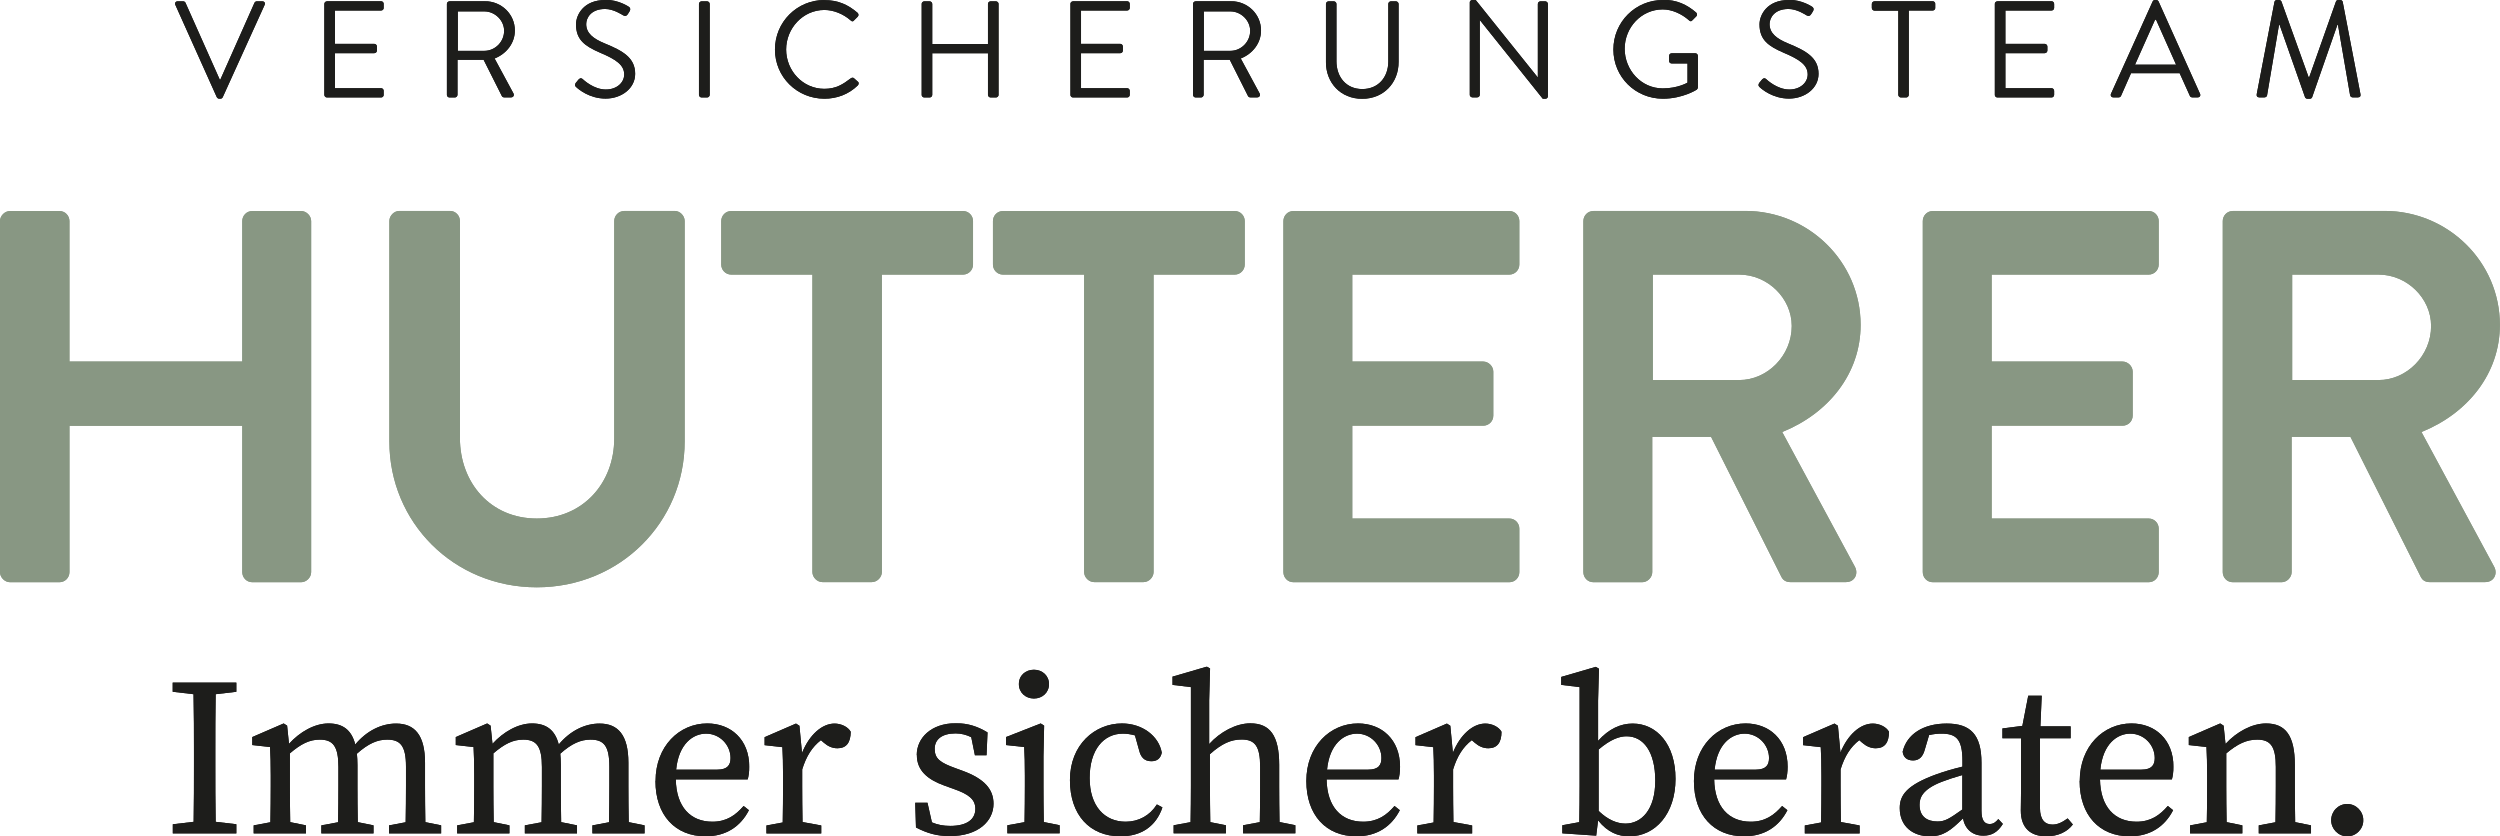 <svg xmlns="http://www.w3.org/2000/svg" xmlns:xlink="http://www.w3.org/1999/xlink" id="Ebene_1" data-name="Ebene 1" viewBox="0 0 225.69 75.5"><defs><style>      .cls-1 {        clip-path: url(#clippath);      }      .cls-2, .cls-3 {        fill: #1d1d1b;      }      .cls-2, .cls-4 {        stroke-width: 0px;      }      .cls-5 {        clip-path: url(#clippath-1);      }      .cls-6 {        clip-path: url(#clippath-4);      }      .cls-7 {        clip-path: url(#clippath-3);      }      .cls-8 {        clip-path: url(#clippath-2);      }      .cls-9 {        clip-path: url(#clippath-7);      }      .cls-10 {        clip-path: url(#clippath-8);      }      .cls-11 {        clip-path: url(#clippath-6);      }      .cls-12 {        clip-path: url(#clippath-5);      }      .cls-13 {        clip-path: url(#clippath-9);      }      .cls-14 {        clip-path: url(#clippath-20);      }      .cls-15 {        clip-path: url(#clippath-21);      }      .cls-16 {        clip-path: url(#clippath-24);      }      .cls-17 {        clip-path: url(#clippath-23);      }      .cls-18 {        clip-path: url(#clippath-22);      }      .cls-19 {        clip-path: url(#clippath-25);      }      .cls-20 {        clip-path: url(#clippath-27);      }      .cls-21 {        clip-path: url(#clippath-28);      }      .cls-22 {        clip-path: url(#clippath-26);      }      .cls-23 {        clip-path: url(#clippath-29);      }      .cls-24 {        clip-path: url(#clippath-34);      }      .cls-25 {        clip-path: url(#clippath-35);      }      .cls-26 {        clip-path: url(#clippath-36);      }      .cls-27 {        clip-path: url(#clippath-33);      }      .cls-28 {        clip-path: url(#clippath-32);      }      .cls-29 {        clip-path: url(#clippath-30);      }      .cls-30 {        clip-path: url(#clippath-31);      }      .cls-31 {        clip-path: url(#clippath-14);      }      .cls-32 {        clip-path: url(#clippath-13);      }      .cls-33 {        clip-path: url(#clippath-12);      }      .cls-34 {        clip-path: url(#clippath-10);      }      .cls-35 {        clip-path: url(#clippath-15);      }      .cls-36 {        clip-path: url(#clippath-17);      }      .cls-37 {        clip-path: url(#clippath-16);      }      .cls-38 {        clip-path: url(#clippath-19);      }      .cls-39 {        clip-path: url(#clippath-11);      }      .cls-40 {        clip-path: url(#clippath-18);      }      .cls-4, .cls-41 {        fill: #889783;      }    </style><clipPath id="clippath"><path class="cls-2" d="M19.48,61.62h-3.89v.83l1.88.22c.04,1.75.04,3.51.04,5.26v1c0,1.78,0,3.54-.03,5.26l-1.88.22v.83h5.75v-.83l-1.88-.22c-.03-1.75-.03-3.51-.03-5.26v-1c0-1.78,0-3.54.03-5.26l1.88-.22v-.83h-1.85Z"></path></clipPath><clipPath id="clippath-1"><path class="cls-2" d="M32.07,67.2c-.34-1.32-1.14-1.89-2.41-1.89s-2.6.77-3.57,1.84l-.17-1.64-.31-.2-2.84,1.23v.72l1.61.18c.04.81.06,1.43.06,2.55v.97c0,.91-.01,2.25-.03,3.27l-1.51.28v.73h4.72v-.73l-1.42-.29c-.02-1.02-.03-2.35-.03-3.26v-2.95c1.01-.86,1.77-1.24,2.7-1.24,1.2,0,1.68.61,1.68,2.47v1.72c0,.94-.01,2.26-.03,3.27l-1.51.28v.73h4.71v-.73l-1.42-.29c-.02-1.01-.03-2.33-.03-3.26v-1.9c0-.37-.02-.71-.05-1.02,1.05-.93,1.86-1.27,2.73-1.27,1.18,0,1.7.54,1.7,2.43v1.76c0,.94-.01,2.26-.03,3.27l-1.5.28v.73h4.71v-.73l-1.43-.29c-.02-1.01-.03-2.33-.03-3.26v-2.1c0-2.52-.95-3.54-2.61-3.54-1.3,0-2.64.63-3.69,1.89"></path></clipPath><clipPath id="clippath-2"><path class="cls-2" d="M50.44,67.2c-.34-1.32-1.14-1.89-2.41-1.89s-2.6.77-3.57,1.84l-.17-1.64-.31-.2-2.84,1.23v.72l1.61.18c.04.81.06,1.43.06,2.55v.97c0,.91-.01,2.25-.03,3.27l-1.51.28v.73h4.72v-.73l-1.42-.29c-.02-1.02-.03-2.35-.03-3.26v-2.95c1.01-.86,1.77-1.24,2.7-1.24,1.2,0,1.68.61,1.68,2.47v1.72c0,.94-.01,2.26-.03,3.27l-1.51.28v.73h4.71v-.73l-1.43-.29c-.02-1.01-.03-2.33-.03-3.26v-1.9c0-.37-.02-.71-.05-1.02,1.04-.93,1.86-1.27,2.73-1.27,1.18,0,1.7.54,1.7,2.43v1.76c0,.94-.01,2.26-.03,3.27l-1.5.28v.73h4.71v-.73l-1.43-.29c-.02-1.01-.03-2.33-.03-3.26v-2.1c0-2.52-.95-3.54-2.6-3.54-1.3,0-2.64.63-3.69,1.89"></path></clipPath><clipPath id="clippath-3"><path class="cls-2" d="M63.74,66.23c1.25,0,2.21,1.03,2.21,2.2,0,.59-.23,1.05-1.2,1.05h-3.71c.23-2.35,1.54-3.25,2.7-3.25M59.17,70.5c0,3.1,1.79,5,4.53,5,1.86,0,3.17-.91,3.91-2.36l-.48-.38c-.73.84-1.54,1.42-2.82,1.42-1.97,0-3.26-1.33-3.3-3.82h6.49c.08-.27.14-.67.14-1.14,0-2.46-1.66-3.91-3.79-3.91-2.53,0-4.67,2.06-4.67,5.19"></path></clipPath><clipPath id="clippath-4"><path class="cls-2" d="M74.79,66.37h0M72.4,67.95l-.23-2.43-.31-.2-2.84,1.23v.72l1.61.18c.04.81.06,1.43.06,2.55v.97c0,.91-.01,2.26-.03,3.28l-1.47.27v.73h4.95v-.73l-1.69-.31c-.02-1.02-.03-2.34-.03-3.24v-1.51c.36-1.17.89-2.03,1.69-2.64l.25.22c.37.32.76.51,1.24.51.82,0,1.19-.53,1.2-1.49-.24-.44-.86-.74-1.46-.74-1.11,0-2.26.98-2.93,2.64"></path></clipPath><clipPath id="clippath-5"><path class="cls-2" d="M82.77,68.17c0,1.39.97,2.2,2.46,2.74l.94.34c1.28.46,1.88.91,1.88,1.77,0,.93-.73,1.54-2.27,1.54-.63,0-1.16-.11-1.65-.32l-.4-1.77h-1.11l.07,2.23c1,.52,1.89.78,3.04.78,2.62,0,3.96-1.38,3.96-2.92,0-1.27-.77-2.24-2.8-2.98l-.63-.23c-1.38-.5-1.88-.85-1.88-1.75,0-.85.65-1.39,1.89-1.39.49,0,.96.12,1.41.34l.33,1.63h1.05l.09-2.06c-.88-.53-1.75-.83-2.85-.83-2.28,0-3.54,1.37-3.54,2.86"></path></clipPath><clipPath id="clippath-6"><path class="cls-2" d="M90.82,66.54v.72l1.64.18c.04.81.06,1.44.06,2.56v.96c0,.91-.01,2.24-.03,3.26l-1.55.28v.73h4.72v-.73l-1.43-.29c-.02-1.02-.03-2.35-.03-3.26v-2.68l.06-2.76-.31-.2-3.14,1.23ZM91.98,61.76c0,.76.6,1.3,1.36,1.3s1.36-.54,1.36-1.3-.6-1.3-1.36-1.3-1.36.52-1.36,1.3"></path></clipPath><clipPath id="clippath-7"><path class="cls-2" d="M96.59,70.43c0,3.13,1.78,5.07,4.56,5.07,1.91,0,3.22-.93,3.79-2.61l-.5-.27c-.63,1-1.65,1.56-2.82,1.56-1.9,0-3.25-1.4-3.25-3.95s1.26-4,3-4c.33,0,.71.05,1.09.16l.38,1.36c.14.56.43.97,1.1.97.52,0,.83-.25.94-.77-.26-1.51-1.76-2.64-3.59-2.64-2.45,0-4.7,1.91-4.7,5.11"></path></clipPath><clipPath id="clippath-8"><path class="cls-2" d="M105.85,61.11v.72l1.66.2v8.92c0,.91-.01,2.25-.03,3.27l-1.53.28v.73h4.72v-.73l-1.41-.28c-.02-1.02-.03-2.36-.03-3.26v-2.88c1.08-.96,1.9-1.32,2.86-1.32,1.2,0,1.67.6,1.67,2.46v1.73c0,.94-.01,2.26-.03,3.27l-1.51.28v.73h4.72v-.73l-1.43-.29c-.02-1.01-.03-2.33-.03-3.26v-1.9c0-2.67-.85-3.75-2.61-3.75-1.28,0-2.72.77-3.71,1.87v-3.94l.08-2.88-.29-.17-3.12.91Z"></path></clipPath><clipPath id="clippath-9"><path class="cls-2" d="M122.5,66.23c1.25,0,2.21,1.03,2.21,2.2,0,.59-.22,1.05-1.2,1.05h-3.71c.23-2.35,1.54-3.25,2.71-3.25M117.93,70.5c0,3.1,1.79,5,4.53,5,1.86,0,3.17-.91,3.91-2.36l-.48-.38c-.72.84-1.54,1.42-2.83,1.42-1.97,0-3.26-1.33-3.3-3.82h6.49c.08-.27.14-.67.14-1.14,0-2.46-1.66-3.91-3.79-3.91-2.53,0-4.67,2.06-4.67,5.19"></path></clipPath><clipPath id="clippath-10"><path class="cls-2" d="M133.55,66.37h0M131.16,67.95l-.23-2.43-.31-.2-2.84,1.23v.72l1.61.18c.04.81.06,1.43.06,2.55v.97c0,.91-.01,2.26-.03,3.28l-1.47.27v.73h4.95v-.73l-1.69-.31c-.02-1.02-.03-2.34-.03-3.24v-1.51c.36-1.17.89-2.03,1.69-2.64l.25.22c.37.32.76.51,1.24.51.81,0,1.19-.53,1.19-1.49-.24-.44-.86-.74-1.46-.74-1.11,0-2.26.98-2.93,2.64"></path></clipPath><clipPath id="clippath-11"><path class="cls-2" d="M146.84,66.47c1.53,0,2.59,1.4,2.59,4.01s-1.24,3.87-2.69,3.87c-.76,0-1.59-.34-2.42-1.14v-5.55c1.09-.93,1.89-1.19,2.52-1.19M140.94,61.11v.72l1.66.2v8.93c0,.91-.01,2.24-.03,3.26l-1.53.28v.73l3.06.21.17-1.38c.88,1.1,1.83,1.44,2.81,1.44,2.37,0,4.18-2.05,4.18-5.19s-1.71-4.99-3.87-4.99c-1.1,0-2.15.48-3.12,1.56v-3.63l.08-2.88-.29-.17-3.12.91Z"></path></clipPath><clipPath id="clippath-12"><path class="cls-2" d="M157.49,66.23c1.25,0,2.21,1.03,2.21,2.2,0,.59-.23,1.05-1.2,1.05h-3.71c.23-2.35,1.54-3.25,2.71-3.25M152.92,70.5c0,3.1,1.79,5,4.53,5,1.86,0,3.17-.91,3.91-2.36l-.48-.38c-.73.84-1.54,1.42-2.83,1.42-1.97,0-3.26-1.33-3.3-3.82h6.49c.08-.27.14-.67.14-1.14,0-2.46-1.66-3.91-3.79-3.91-2.53,0-4.67,2.06-4.67,5.19"></path></clipPath><clipPath id="clippath-13"><path class="cls-2" d="M168.54,66.37h0M166.15,67.95l-.23-2.43-.31-.2-2.84,1.23v.72l1.6.18c.04.81.06,1.43.06,2.55v.97c0,.91-.01,2.26-.03,3.28l-1.47.27v.73h4.95v-.73l-1.69-.31c-.02-1.02-.03-2.34-.03-3.24v-1.51c.36-1.17.89-2.03,1.69-2.64l.25.22c.37.32.76.51,1.24.51.81,0,1.19-.53,1.19-1.49-.24-.44-.86-.74-1.46-.74-1.11,0-2.26.98-2.93,2.64"></path></clipPath><clipPath id="clippath-14"><path class="cls-2" d="M173.29,72.65c0-.61.23-1.38,2-2.07.43-.17,1.15-.41,1.86-.61v3.11c-1.17.83-1.56,1.08-2.24,1.08-.92,0-1.62-.43-1.62-1.5M171.76,67.83c.05.52.38.82.94.82s.89-.34,1.06-.97l.39-1.32c.43-.1.8-.13,1.11-.13,1.34,0,1.9.49,1.9,2.47v.51c-.81.19-1.67.45-2.29.67-2.75.99-3.37,1.91-3.37,3.07,0,1.69,1.23,2.55,2.72,2.55,1.2,0,1.88-.52,2.99-1.62.18.97.86,1.56,1.83,1.56.72,0,1.28-.27,1.77-1.06l-.41-.44c-.22.27-.44.45-.78.45-.46,0-.74-.32-.74-1.2v-4.33c0-2.57-1.02-3.54-3.14-3.54s-3.6.97-3.97,2.52"></path></clipPath><clipPath id="clippath-15"><path class="cls-2" d="M183.1,62.81l-.53,2.72-1.8.23v.89h1.68v4.79c0,.79-.02,1.23-.02,1.73,0,1.59.89,2.33,2.31,2.33,1.04,0,1.88-.4,2.39-1.07l-.47-.55c-.52.38-.93.56-1.37.56-.69,0-1.13-.45-1.13-1.5v-6.29h2.77v-1.08h-2.73l.12-2.77h-1.23Z"></path></clipPath><clipPath id="clippath-16"><path class="cls-2" d="M192.31,66.23c1.25,0,2.21,1.03,2.21,2.2,0,.59-.23,1.05-1.2,1.05h-3.71c.23-2.35,1.54-3.25,2.7-3.25M187.74,70.5c0,3.1,1.79,5,4.53,5,1.86,0,3.17-.91,3.91-2.36l-.48-.38c-.73.84-1.54,1.42-2.82,1.42-1.97,0-3.26-1.33-3.3-3.82h6.49c.08-.27.14-.67.14-1.14,0-2.46-1.66-3.91-3.79-3.91-2.53,0-4.67,2.06-4.67,5.19"></path></clipPath><clipPath id="clippath-17"><path class="cls-2" d="M200.91,67.15l-.17-1.64-.31-.2-2.84,1.23v.72l1.6.18c.04.81.06,1.43.06,2.55v.97c0,.91,0,2.25-.03,3.27l-1.51.28v.73h4.72v-.73l-1.42-.29c-.02-1.02-.03-2.35-.03-3.26v-2.95c1.04-.87,1.84-1.24,2.79-1.24,1.2,0,1.68.6,1.68,2.46v1.73c0,.94-.01,2.26-.03,3.27l-1.51.28v.73h4.72v-.73l-1.43-.29c-.02-1.01-.03-2.33-.03-3.26v-1.9c0-2.67-.85-3.75-2.6-3.75-1.27,0-2.66.76-3.65,1.84"></path></clipPath><clipPath id="clippath-18"><path class="cls-2" d="M210.45,74.05c0,.78.64,1.45,1.45,1.45s1.45-.66,1.45-1.45-.64-1.47-1.45-1.47-1.45.66-1.45,1.47"></path></clipPath><clipPath id="clippath-19"><path class="cls-4" d="M22.78,19.05c-.53,0-.91.43-.91.91v12.68H6.27v-12.68c0-.48-.38-.91-.91-.91H.91c-.48,0-.91.43-.91.91v31.69c0,.48.43.91.91.91h4.45c.53,0,.91-.43.91-.91v-13.21h15.6v13.21c0,.48.38.91.91.91h4.4c.48,0,.91-.43.91-.91v-31.69c0-.48-.43-.91-.91-.91h-4.4ZM56.36,19.05c-.53,0-.91.43-.91.91v19.62c0,4.02-2.82,7.23-6.99,7.23s-6.94-3.21-6.94-7.28v-19.58c0-.48-.38-.91-.91-.91h-4.55c-.48,0-.91.43-.91.91v19.91c0,7.28,5.79,13.16,13.31,13.16s13.35-5.89,13.35-13.16v-19.91c0-.48-.43-.91-.91-.91h-4.55ZM66.02,19.05c-.53,0-.91.43-.91.91v3.92c0,.48.38.91.91.91h7.32v26.85c0,.48.43.91.91.91h4.45c.48,0,.91-.43.91-.91v-26.85h7.32c.53,0,.91-.43.91-.91v-3.92c0-.48-.38-.91-.91-.91h-20.92ZM90.55,19.05c-.53,0-.91.43-.91.91v3.92c0,.48.38.91.91.91h7.32v26.85c0,.48.43.91.91.91h4.45c.48,0,.91-.43.91-.91v-26.85h7.32c.53,0,.91-.43.91-.91v-3.92c0-.48-.38-.91-.91-.91h-20.92ZM116.77,19.05c-.53,0-.91.43-.91.91v31.69c0,.48.38.91.91.91h19.48c.53,0,.91-.43.91-.91v-3.93c0-.48-.38-.91-.91-.91h-14.17v-8.38h11.82c.48,0,.91-.38.91-.91v-3.97c0-.48-.43-.91-.91-.91h-11.82v-7.85h14.17c.53,0,.91-.43.91-.91v-3.92c0-.48-.38-.91-.91-.91h-19.48ZM149.21,24.79h7.8c2.54,0,4.74,2.11,4.74,4.64,0,2.68-2.2,4.88-4.74,4.88h-7.8v-9.52ZM143.85,19.05c-.53,0-.91.43-.91.91v31.69c0,.48.38.91.91.91h4.4c.48,0,.91-.43.91-.91v-12.21h5.31l6.37,12.68c.1.19.34.43.77.43h5.03c.81,0,1.15-.77.81-1.39l-6.56-12.16c4.16-1.67,7.08-5.26,7.08-9.67,0-5.69-4.69-10.29-10.43-10.29h-13.69ZM174.49,19.05c-.53,0-.91.43-.91.91v31.69c0,.48.38.91.91.91h19.48c.53,0,.91-.43.91-.91v-3.93c0-.48-.38-.91-.91-.91h-14.17v-8.38h11.82c.48,0,.91-.38.91-.91v-3.97c0-.48-.43-.91-.91-.91h-11.82v-7.85h14.17c.53,0,.91-.43.91-.91v-3.92c0-.48-.38-.91-.91-.91h-19.48ZM206.93,24.79h7.8c2.54,0,4.74,2.11,4.74,4.64,0,2.68-2.2,4.88-4.74,4.88h-7.8v-9.52ZM201.57,19.05c-.53,0-.91.43-.91.91v31.69c0,.48.38.91.91.91h4.4c.48,0,.91-.43.91-.91v-12.21h5.31l6.37,12.68c.1.19.33.43.76.43h5.03c.81,0,1.15-.77.81-1.39l-6.56-12.16c4.16-1.67,7.08-5.26,7.08-9.67,0-5.69-4.69-10.29-10.43-10.29h-13.69Z"></path></clipPath><clipPath id="clippath-20"><path class="cls-2" d="M23.18.12c-.1,0-.18.07-.21.14l-3.08,6.93h-.05L16.75.26c-.02-.06-.1-.14-.21-.14h-.5c-.19,0-.28.16-.21.32l3.74,8.33c.04.07.12.14.21.14h.12c.1,0,.17-.06.21-.14L23.89.44c.08-.16-.02-.32-.21-.32h-.5Z"></path></clipPath><clipPath id="clippath-21"><path class="cls-2" d="M29.52.12c-.14,0-.24.11-.24.24v8.2c0,.12.1.24.24.24h4.88c.14,0,.24-.11.24-.24v-.36c0-.12-.1-.24-.24-.24h-4.16v-3.16h3.55c.12,0,.24-.1.24-.24v-.36c0-.12-.11-.24-.24-.24h-3.55V.95h4.16c.14,0,.24-.11.24-.24v-.36c0-.12-.1-.24-.24-.24h-4.88Z"></path></clipPath><clipPath id="clippath-22"><path class="cls-2" d="M41.33,1.03h2.4c.95,0,1.78.81,1.78,1.75,0,1.01-.83,1.81-1.78,1.81h-2.4V1.03ZM40.58.12c-.13,0-.24.11-.24.24v8.2c0,.12.1.24.24.24h.48c.12,0,.24-.11.24-.24v-3.16h2.36l1.65,3.28c.03.05.09.11.2.11h.63c.21,0,.3-.2.21-.36l-1.7-3.15c1.08-.43,1.83-1.39,1.83-2.53,0-1.47-1.21-2.64-2.7-2.64h-3.21Z"></path></clipPath><clipPath id="clippath-23"><path class="cls-2" d="M54.64,0c-1.97,0-2.64,1.36-2.64,2.2,0,1.41.82,1.97,2.18,2.56,1.42.6,2.17,1.1,2.17,1.96,0,.73-.66,1.36-1.66,1.36-1.1,0-2.01-.87-2.09-.94-.17-.15-.31-.05-.43.11-.06.07-.12.16-.19.23-.15.24-.02.34.08.42.16.15,1.15,1,2.61,1s2.67-.94,2.67-2.23c0-1.44-1.08-2.07-2.75-2.75-1.04-.43-1.67-.92-1.67-1.75,0-.52.4-1.36,1.71-1.36.76,0,1.53.52,1.62.57.2.11.32.06.43-.11.05-.07.1-.16.15-.24.15-.24,0-.39-.07-.42,0,0-.9-.63-2.12-.63Z"></path></clipPath><clipPath id="clippath-24"><path class="cls-2" d="M63.34.12h.49c.13,0,.24.11.24.24v8.2c0,.13-.11.24-.24.24h-.49c-.13,0-.24-.11-.24-.24V.36c0-.13.11-.24.24-.24Z"></path></clipPath><clipPath id="clippath-25"><path class="cls-2" d="M74.43,0c-2.48,0-4.47,1.99-4.47,4.47s1.99,4.44,4.47,4.44c1.1,0,2.17-.38,3.01-1.2.09-.09.11-.26.01-.33l-.37-.33c-.07-.05-.17-.06-.3.04-.66.5-1.29.93-2.36.93-1.96,0-3.45-1.65-3.45-3.55s1.5-3.57,3.45-3.57c.84,0,1.72.37,2.36.93.12.12.22.14.32.01l.33-.33c.1-.1.09-.25-.01-.35-.84-.72-1.74-1.15-3-1.15Z"></path></clipPath><clipPath id="clippath-26"><path class="cls-2" d="M89.43.12c-.14,0-.24.11-.24.24v3.61h-5.03V.36c0-.12-.1-.24-.24-.24h-.48c-.12,0-.24.11-.24.24v8.2c0,.12.11.24.24.24h.48c.14,0,.24-.11.24-.24v-3.75h5.03v3.75c0,.12.1.24.24.24h.48c.12,0,.24-.11.24-.24V.36c0-.12-.11-.24-.24-.24h-.48Z"></path></clipPath><clipPath id="clippath-27"><path class="cls-2" d="M96.87.12c-.14,0-.24.11-.24.24v8.2c0,.12.1.24.24.24h4.88c.14,0,.24-.11.24-.24v-.36c0-.12-.1-.24-.24-.24h-4.16v-3.16h3.55c.12,0,.23-.1.23-.24v-.36c0-.12-.11-.24-.23-.24h-3.55V.95h4.16c.14,0,.24-.11.24-.24v-.36c0-.12-.1-.24-.24-.24h-4.88Z"></path></clipPath><clipPath id="clippath-28"><path class="cls-2" d="M108.68,1.03h2.4c.95,0,1.78.81,1.78,1.75,0,1.01-.83,1.81-1.78,1.81h-2.4V1.03ZM107.94.12c-.14,0-.24.11-.24.24v8.2c0,.12.1.24.24.24h.48c.12,0,.24-.11.24-.24v-3.16h2.36l1.65,3.28c.03.05.09.11.2.11h.63c.21,0,.3-.2.21-.36l-1.7-3.15c1.08-.43,1.83-1.39,1.83-2.53,0-1.47-1.21-2.64-2.7-2.64h-3.21Z"></path></clipPath><clipPath id="clippath-29"><path class="cls-2" d="M125.57.12c-.14,0-.24.11-.24.24v5.19c0,1.41-.89,2.49-2.35,2.49s-2.33-1.1-2.33-2.51V.36c0-.12-.1-.24-.24-.24h-.47c-.12,0-.24.11-.24.24v5.24c0,1.88,1.33,3.32,3.27,3.32s3.29-1.44,3.29-3.32V.36c0-.12-.11-.24-.24-.24h-.47Z"></path></clipPath><clipPath id="clippath-30"><path class="cls-2" d="M132.92,0c-.12,0-.24.1-.24.22v8.33c0,.12.11.24.24.24h.43c.14,0,.24-.11.24-.24V1.82h.01l5.68,7.1h.22c.12,0,.24-.1.24-.22V.36c0-.12-.11-.24-.24-.24h-.43c-.14,0-.24.11-.24.24v6.6h-.03l-5.58-6.96h-.31Z"></path></clipPath><clipPath id="clippath-31"><path class="cls-2" d="M150.12,0c-2.48,0-4.47,1.99-4.47,4.47s1.99,4.44,4.47,4.44c1.8,0,3.06-.82,3.06-.82.05-.04.1-.14.1-.2v-2.84c0-.12-.1-.24-.22-.24h-2.14c-.14,0-.24.1-.24.24v.46c0,.12.1.22.24.22h1.42v1.73s-.87.52-2.23.52c-1.96,0-3.44-1.67-3.44-3.58s1.49-3.55,3.44-3.55c.83,0,1.72.41,2.35.97.14.12.21.14.32.01.1-.11.24-.24.35-.35.1-.1.09-.25-.01-.35-.84-.72-1.75-1.15-3-1.15Z"></path></clipPath><clipPath id="clippath-32"><path class="cls-2" d="M161.48,0c-1.97,0-2.64,1.36-2.64,2.2,0,1.41.82,1.97,2.18,2.56,1.42.6,2.17,1.1,2.17,1.96,0,.73-.66,1.36-1.66,1.36-1.1,0-2.01-.87-2.09-.94-.17-.15-.31-.05-.43.11-.06.07-.12.16-.19.23-.15.24-.02.34.07.42.16.15,1.15,1,2.61,1s2.67-.94,2.67-2.23c0-1.44-1.08-2.07-2.75-2.75-1.04-.43-1.67-.92-1.67-1.75,0-.52.4-1.36,1.71-1.36.76,0,1.54.52,1.62.57.2.11.32.06.43-.11.05-.07.1-.16.15-.24.15-.24,0-.39-.07-.42,0,0-.9-.63-2.12-.63Z"></path></clipPath><clipPath id="clippath-33"><path class="cls-2" d="M169.22.12c-.14,0-.24.11-.24.24v.36c0,.12.1.24.24.24h2.15v7.6c0,.12.11.24.24.24h.47c.12,0,.24-.11.24-.24V.95h2.15c.14,0,.24-.11.24-.24v-.36c0-.12-.1-.24-.24-.24h-5.25Z"></path></clipPath><clipPath id="clippath-34"><path class="cls-2" d="M180.32.12c-.14,0-.24.11-.24.24v8.2c0,.12.1.24.24.24h4.88c.14,0,.24-.11.24-.24v-.36c0-.12-.1-.24-.24-.24h-4.16v-3.16h3.55c.12,0,.24-.1.24-.24v-.36c0-.12-.11-.24-.24-.24h-3.55V.95h4.16c.14,0,.24-.11.24-.24v-.36c0-.12-.1-.24-.24-.24h-4.88Z"></path></clipPath><clipPath id="clippath-35"><path class="cls-2" d="M194.54,1.78h.1c.61,1.35,1.2,2.71,1.81,4.06h-3.71l1.81-4.06ZM194.54,0c-.11,0-.17.06-.21.14l-3.76,8.33c-.07.16.03.32.21.32h.49c.11,0,.18-.07.21-.14l.9-2.04h4.39l.92,2.04c.02.06.1.14.21.14h.5c.19,0,.28-.16.21-.32l-3.74-8.33c-.04-.07-.1-.14-.21-.14h-.12Z"></path></clipPath><clipPath id="clippath-36"><path class="cls-2" d="M211.09,0c-.09,0-.19.06-.21.14l-2.41,6.82h-.06l-2.45-6.82c-.03-.07-.12-.14-.21-.14h-.2c-.1,0-.2.07-.22.17l-1.6,8.32c-.04.17.04.3.22.3h.49c.1,0,.21-.09.22-.17l1.08-6.38h.05l2.3,6.54c.02.07.14.14.21.14h.22c.07,0,.19-.06.21-.14l2.28-6.54h.05l1.1,6.38c.02.09.12.17.22.17h.49c.19,0,.26-.12.22-.3l-1.6-8.32c-.02-.1-.12-.17-.22-.17h-.2Z"></path></clipPath></defs><g><path class="cls-3" d="M19.48,61.62h-3.89v.83l1.88.22c.04,1.75.04,3.51.04,5.26v1c0,1.78,0,3.54-.03,5.26l-1.88.22v.83h5.75v-.83l-1.88-.22c-.03-1.75-.03-3.51-.03-5.26v-1c0-1.78,0-3.54.03-5.26l1.88-.22v-.83h-1.85Z"></path><g class="cls-1"><rect class="cls-2" x="15.58" y="61.62" width="5.74" height="13.61"></rect></g></g><g><path class="cls-3" d="M32.07,67.2c-.34-1.32-1.14-1.89-2.41-1.89s-2.6.77-3.57,1.84l-.17-1.64-.31-.2-2.84,1.23v.72l1.61.18c.04.81.06,1.43.06,2.55v.97c0,.91-.01,2.25-.03,3.27l-1.51.28v.73h4.72v-.73l-1.42-.29c-.02-1.02-.03-2.35-.03-3.26v-2.95c1.01-.86,1.77-1.24,2.7-1.24,1.2,0,1.68.61,1.68,2.47v1.72c0,.94-.01,2.26-.03,3.27l-1.51.28v.73h4.71v-.73l-1.42-.29c-.02-1.01-.03-2.33-.03-3.26v-1.9c0-.37-.02-.71-.05-1.02,1.05-.93,1.86-1.27,2.73-1.27,1.18,0,1.7.54,1.7,2.43v1.76c0,.94-.01,2.26-.03,3.27l-1.5.28v.73h4.71v-.73l-1.43-.29c-.02-1.01-.03-2.33-.03-3.26v-2.1c0-2.52-.95-3.54-2.61-3.54-1.3,0-2.64.63-3.69,1.89"></path><g class="cls-5"><rect class="cls-2" x="22.78" y="65.31" width="17.04" height="9.92"></rect></g></g><g><path class="cls-3" d="M50.44,67.2c-.34-1.32-1.14-1.89-2.41-1.89s-2.6.77-3.57,1.84l-.17-1.64-.31-.2-2.84,1.23v.72l1.61.18c.04.81.06,1.43.06,2.55v.97c0,.91-.01,2.25-.03,3.27l-1.51.28v.73h4.72v-.73l-1.42-.29c-.02-1.02-.03-2.35-.03-3.26v-2.95c1.01-.86,1.77-1.24,2.7-1.24,1.2,0,1.68.61,1.68,2.47v1.72c0,.94-.01,2.26-.03,3.27l-1.51.28v.73h4.71v-.73l-1.43-.29c-.02-1.01-.03-2.33-.03-3.26v-1.9c0-.37-.02-.71-.05-1.02,1.04-.93,1.86-1.27,2.73-1.27,1.18,0,1.7.54,1.7,2.43v1.76c0,.94-.01,2.26-.03,3.27l-1.5.28v.73h4.71v-.73l-1.43-.29c-.02-1.01-.03-2.33-.03-3.26v-2.1c0-2.52-.95-3.54-2.6-3.54-1.3,0-2.64.63-3.69,1.89"></path><g class="cls-8"><rect class="cls-2" x="41.15" y="65.31" width="17.04" height="9.92"></rect></g></g><g><path class="cls-3" d="M63.74,66.23c1.25,0,2.21,1.03,2.21,2.2,0,.59-.23,1.05-1.2,1.05h-3.71c.23-2.35,1.54-3.25,2.7-3.25M59.17,70.5c0,3.1,1.79,5,4.53,5,1.86,0,3.17-.91,3.91-2.36l-.48-.38c-.73.84-1.54,1.42-2.82,1.42-1.97,0-3.26-1.33-3.3-3.82h6.49c.08-.27.14-.67.14-1.14,0-2.46-1.66-3.91-3.79-3.91-2.53,0-4.67,2.06-4.67,5.19"></path><g class="cls-7"><rect class="cls-2" x="59.17" y="65.31" width="8.46" height="10.19"></rect></g></g><g><path class="cls-3" d="M74.79,66.37h0M72.4,67.95l-.23-2.43-.31-.2-2.84,1.23v.72l1.61.18c.04.81.06,1.43.06,2.55v.97c0,.91-.01,2.26-.03,3.28l-1.47.27v.73h4.95v-.73l-1.69-.31c-.02-1.02-.03-2.34-.03-3.24v-1.51c.36-1.17.89-2.03,1.69-2.64l.25.22c.37.32.76.51,1.24.51.82,0,1.19-.53,1.2-1.49-.24-.44-.86-.74-1.46-.74-1.11,0-2.26.98-2.93,2.64"></path><g class="cls-6"><rect class="cls-2" x="69.03" y="65.31" width="7.77" height="9.92"></rect></g></g><g><path class="cls-3" d="M82.77,68.17c0,1.39.97,2.2,2.46,2.74l.94.34c1.28.46,1.88.91,1.88,1.77,0,.93-.73,1.54-2.27,1.54-.63,0-1.16-.11-1.65-.32l-.4-1.77h-1.11l.07,2.23c1,.52,1.89.78,3.04.78,2.62,0,3.96-1.38,3.96-2.92,0-1.27-.77-2.24-2.8-2.98l-.63-.23c-1.38-.5-1.88-.85-1.88-1.75,0-.85.65-1.39,1.89-1.39.49,0,.96.12,1.41.34l.33,1.63h1.05l.09-2.06c-.88-.53-1.75-.83-2.85-.83-2.28,0-3.54,1.37-3.54,2.86"></path><g class="cls-12"><rect class="cls-2" x="82.63" y="65.31" width="7.08" height="10.19"></rect></g></g><g><path class="cls-3" d="M90.82,66.54v.72l1.64.18c.04.81.06,1.44.06,2.56v.96c0,.91-.01,2.24-.03,3.26l-1.55.28v.73h4.72v-.73l-1.43-.29c-.02-1.02-.03-2.35-.03-3.26v-2.68l.06-2.76-.31-.2-3.14,1.23ZM91.98,61.76c0,.76.6,1.3,1.36,1.3s1.36-.54,1.36-1.3-.6-1.3-1.36-1.3-1.36.52-1.36,1.3"></path><g class="cls-11"><rect class="cls-2" x="90.82" y="60.46" width="4.85" height="14.77"></rect></g></g><g><path class="cls-3" d="M96.59,70.43c0,3.13,1.78,5.07,4.56,5.07,1.91,0,3.22-.93,3.79-2.61l-.5-.27c-.63,1-1.65,1.56-2.82,1.56-1.9,0-3.25-1.4-3.25-3.95s1.26-4,3-4c.33,0,.71.05,1.09.16l.38,1.36c.14.56.43.97,1.1.97.52,0,.83-.25.94-.77-.26-1.51-1.76-2.64-3.59-2.64-2.45,0-4.7,1.91-4.7,5.11"></path><g class="cls-9"><rect class="cls-2" x="96.59" y="65.31" width="8.35" height="10.19"></rect></g></g><g><path class="cls-3" d="M105.85,61.11v.72l1.66.2v8.92c0,.91-.01,2.25-.03,3.27l-1.53.28v.73h4.72v-.73l-1.41-.28c-.02-1.02-.03-2.36-.03-3.26v-2.88c1.08-.96,1.9-1.32,2.86-1.32,1.2,0,1.67.6,1.67,2.46v1.73c0,.94-.01,2.26-.03,3.27l-1.51.28v.73h4.72v-.73l-1.43-.29c-.02-1.01-.03-2.33-.03-3.26v-1.9c0-2.67-.85-3.75-2.61-3.75-1.28,0-2.72.77-3.71,1.87v-3.94l.08-2.88-.29-.17-3.12.91Z"></path><g class="cls-10"><rect class="cls-2" x="105.85" y="60.2" width="11.1" height="15.03"></rect></g></g><g><path class="cls-3" d="M122.5,66.23c1.25,0,2.21,1.03,2.21,2.2,0,.59-.22,1.05-1.2,1.05h-3.71c.23-2.35,1.54-3.25,2.71-3.25M117.93,70.5c0,3.1,1.79,5,4.53,5,1.86,0,3.17-.91,3.91-2.36l-.48-.38c-.72.84-1.54,1.42-2.83,1.42-1.97,0-3.26-1.33-3.3-3.82h6.49c.08-.27.14-.67.14-1.14,0-2.46-1.66-3.91-3.79-3.91-2.53,0-4.67,2.06-4.67,5.19"></path><g class="cls-13"><rect class="cls-2" x="117.93" y="65.31" width="8.46" height="10.18"></rect></g></g><g><path class="cls-3" d="M133.55,66.37h0M131.16,67.95l-.23-2.43-.31-.2-2.84,1.23v.72l1.61.18c.04.81.06,1.43.06,2.55v.97c0,.91-.01,2.26-.03,3.28l-1.47.27v.73h4.95v-.73l-1.69-.31c-.02-1.02-.03-2.34-.03-3.24v-1.51c.36-1.17.89-2.03,1.69-2.64l.25.22c.37.32.76.51,1.24.51.81,0,1.19-.53,1.19-1.49-.24-.44-.86-.74-1.46-.74-1.11,0-2.26.98-2.93,2.64"></path><g class="cls-34"><rect class="cls-2" x="127.79" y="65.31" width="7.77" height="9.92"></rect></g></g><g><path class="cls-3" d="M146.84,66.47c1.53,0,2.59,1.4,2.59,4.01s-1.24,3.87-2.69,3.87c-.76,0-1.59-.34-2.42-1.14v-5.55c1.09-.93,1.89-1.19,2.52-1.19M140.94,61.11v.72l1.66.2v8.93c0,.91-.01,2.24-.03,3.26l-1.53.28v.73l3.06.21.17-1.38c.88,1.1,1.83,1.44,2.81,1.44,2.37,0,4.18-2.05,4.18-5.19s-1.71-4.99-3.87-4.99c-1.1,0-2.15.48-3.12,1.56v-3.63l.08-2.88-.29-.17-3.12.91Z"></path><g class="cls-39"><rect class="cls-2" x="140.94" y="60.2" width="10.32" height="15.3"></rect></g></g><g><path class="cls-3" d="M157.49,66.23c1.25,0,2.21,1.03,2.21,2.2,0,.59-.23,1.05-1.2,1.05h-3.71c.23-2.35,1.54-3.25,2.71-3.25M152.92,70.5c0,3.1,1.79,5,4.53,5,1.86,0,3.17-.91,3.91-2.36l-.48-.38c-.73.84-1.54,1.42-2.83,1.42-1.97,0-3.26-1.33-3.3-3.82h6.49c.08-.27.14-.67.14-1.14,0-2.46-1.66-3.91-3.79-3.91-2.53,0-4.67,2.06-4.67,5.19"></path><g class="cls-33"><rect class="cls-2" x="152.92" y="65.31" width="8.46" height="10.18"></rect></g></g><g><path class="cls-3" d="M168.54,66.37h0M166.15,67.95l-.23-2.43-.31-.2-2.84,1.23v.72l1.6.18c.04.81.06,1.43.06,2.55v.97c0,.91-.01,2.26-.03,3.28l-1.47.27v.73h4.95v-.73l-1.69-.31c-.02-1.02-.03-2.34-.03-3.24v-1.51c.36-1.17.89-2.03,1.69-2.64l.25.22c.37.32.76.51,1.24.51.81,0,1.19-.53,1.19-1.49-.24-.44-.86-.74-1.46-.74-1.11,0-2.26.98-2.93,2.64"></path><g class="cls-32"><rect class="cls-2" x="162.78" y="65.31" width="7.77" height="9.92"></rect></g></g><g><path class="cls-3" d="M173.29,72.65c0-.61.23-1.38,2-2.07.43-.17,1.15-.41,1.86-.61v3.11c-1.17.83-1.56,1.08-2.24,1.08-.92,0-1.62-.43-1.62-1.5M171.76,67.83c.05.52.38.82.94.82s.89-.34,1.06-.97l.39-1.32c.43-.1.8-.13,1.11-.13,1.34,0,1.9.49,1.9,2.47v.51c-.81.19-1.67.45-2.29.67-2.75.99-3.37,1.91-3.37,3.07,0,1.69,1.23,2.55,2.72,2.55,1.2,0,1.88-.52,2.99-1.62.18.97.86,1.56,1.83,1.56.72,0,1.28-.27,1.77-1.06l-.41-.44c-.22.27-.44.45-.78.45-.46,0-.74-.32-.74-1.2v-4.33c0-2.57-1.02-3.54-3.14-3.54s-3.6.97-3.97,2.52"></path><g class="cls-31"><rect class="cls-2" x="171.49" y="65.31" width="9.31" height="10.19"></rect></g></g><g><path class="cls-3" d="M183.1,62.81l-.53,2.72-1.8.23v.89h1.68v4.79c0,.79-.02,1.23-.02,1.73,0,1.59.89,2.33,2.31,2.33,1.04,0,1.88-.4,2.39-1.07l-.47-.55c-.52.38-.93.56-1.37.56-.69,0-1.13-.45-1.13-1.5v-6.29h2.77v-1.08h-2.73l.12-2.77h-1.23Z"></path><g class="cls-35"><rect class="cls-2" x="180.77" y="62.81" width="6.37" height="12.69"></rect></g></g><g><path class="cls-3" d="M192.31,66.23c1.25,0,2.21,1.03,2.21,2.2,0,.59-.23,1.05-1.2,1.05h-3.71c.23-2.35,1.54-3.25,2.7-3.25M187.74,70.5c0,3.1,1.79,5,4.53,5,1.86,0,3.17-.91,3.91-2.36l-.48-.38c-.73.84-1.54,1.42-2.82,1.42-1.97,0-3.26-1.33-3.3-3.82h6.49c.08-.27.14-.67.14-1.14,0-2.46-1.66-3.91-3.79-3.91-2.53,0-4.67,2.06-4.67,5.19"></path><g class="cls-37"><rect class="cls-2" x="187.74" y="65.31" width="8.46" height="10.18"></rect></g></g><g><path class="cls-3" d="M200.91,67.15l-.17-1.64-.31-.2-2.84,1.23v.72l1.6.18c.04.81.06,1.43.06,2.55v.97c0,.91,0,2.25-.03,3.27l-1.51.28v.73h4.72v-.73l-1.42-.29c-.02-1.02-.03-2.35-.03-3.26v-2.95c1.04-.87,1.84-1.24,2.79-1.24,1.2,0,1.68.6,1.68,2.46v1.73c0,.94-.01,2.26-.03,3.27l-1.51.28v.73h4.72v-.73l-1.43-.29c-.02-1.01-.03-2.33-.03-3.26v-1.9c0-2.67-.85-3.75-2.6-3.75-1.27,0-2.66.76-3.65,1.84"></path><g class="cls-36"><rect class="cls-2" x="197.6" y="65.31" width="11.02" height="9.92"></rect></g></g><g><path class="cls-3" d="M210.45,74.05c0,.78.64,1.45,1.45,1.45s1.45-.66,1.45-1.45-.64-1.47-1.45-1.47-1.45.66-1.45,1.47"></path><g class="cls-40"><rect class="cls-2" x="210.45" y="72.58" width="2.89" height="2.91"></rect></g></g><g><path class="cls-41" d="M22.78,19.05c-.53,0-.91.43-.91.91v12.68H6.27v-12.68c0-.48-.38-.91-.91-.91H.91c-.48,0-.91.43-.91.91v31.69c0,.48.43.91.91.91h4.45c.53,0,.91-.43.91-.91v-13.21h15.6v13.21c0,.48.38.91.91.91h4.4c.48,0,.91-.43.91-.91v-31.69c0-.48-.43-.91-.91-.91h-4.4ZM56.36,19.05c-.53,0-.91.43-.91.91v19.62c0,4.02-2.82,7.23-6.99,7.23s-6.94-3.21-6.94-7.28v-19.58c0-.48-.38-.91-.91-.91h-4.55c-.48,0-.91.43-.91.91v19.91c0,7.28,5.79,13.16,13.31,13.16s13.35-5.89,13.35-13.16v-19.91c0-.48-.43-.91-.91-.91h-4.55ZM66.02,19.05c-.53,0-.91.43-.91.91v3.92c0,.48.38.91.91.91h7.32v26.85c0,.48.43.91.91.91h4.45c.48,0,.91-.43.91-.91v-26.85h7.32c.53,0,.91-.43.91-.91v-3.92c0-.48-.38-.91-.91-.91h-20.92ZM90.55,19.05c-.53,0-.91.43-.91.91v3.92c0,.48.38.91.91.91h7.32v26.85c0,.48.43.91.91.91h4.45c.48,0,.91-.43.91-.91v-26.85h7.32c.53,0,.91-.43.91-.91v-3.92c0-.48-.38-.91-.91-.91h-20.92ZM116.77,19.05c-.53,0-.91.43-.91.91v31.69c0,.48.38.91.91.91h19.48c.53,0,.91-.43.91-.91v-3.93c0-.48-.38-.91-.91-.91h-14.17v-8.38h11.82c.48,0,.91-.38.91-.91v-3.97c0-.48-.43-.91-.91-.91h-11.82v-7.85h14.17c.53,0,.91-.43.91-.91v-3.92c0-.48-.38-.91-.91-.91h-19.48ZM149.21,24.79h7.8c2.54,0,4.74,2.11,4.74,4.64,0,2.68-2.2,4.88-4.74,4.88h-7.8v-9.52ZM143.85,19.05c-.53,0-.91.43-.91.91v31.69c0,.48.38.91.91.91h4.4c.48,0,.91-.43.91-.91v-12.21h5.31l6.37,12.68c.1.19.34.43.77.43h5.03c.81,0,1.15-.77.81-1.39l-6.56-12.16c4.16-1.67,7.08-5.26,7.08-9.67,0-5.69-4.69-10.29-10.43-10.29h-13.69ZM174.49,19.05c-.53,0-.91.43-.91.91v31.69c0,.48.38.91.91.91h19.48c.53,0,.91-.43.91-.91v-3.93c0-.48-.38-.91-.91-.91h-14.17v-8.38h11.82c.48,0,.91-.38.91-.91v-3.97c0-.48-.43-.91-.91-.91h-11.82v-7.85h14.17c.53,0,.91-.43.91-.91v-3.92c0-.48-.38-.91-.91-.91h-19.48ZM206.93,24.79h7.8c2.54,0,4.74,2.11,4.74,4.64,0,2.68-2.2,4.88-4.74,4.88h-7.8v-9.52ZM201.57,19.05c-.53,0-.91.43-.91.91v31.69c0,.48.38.91.91.91h4.4c.48,0,.91-.43.91-.91v-12.21h5.31l6.37,12.68c.1.19.33.43.76.43h5.03c.81,0,1.15-.77.81-1.39l-6.56-12.16c4.16-1.67,7.08-5.26,7.08-9.67,0-5.69-4.69-10.29-10.43-10.29h-13.69Z"></path><g class="cls-38"><rect class="cls-4" y="19.05" width="225.69" height="33.98"></rect></g></g><g><path class="cls-3" d="M23.18.12c-.1,0-.18.07-.21.14l-3.08,6.93h-.05L16.75.26c-.02-.06-.1-.14-.21-.14h-.5c-.19,0-.28.16-.21.32l3.74,8.33c.04.07.12.14.21.14h.12c.1,0,.17-.06.21-.14L23.89.44c.08-.16-.02-.32-.21-.32h-.5Z"></path><g class="cls-14"><rect class="cls-2" x="15.76" y=".12" width="8.2" height="8.79"></rect></g></g><g><path class="cls-3" d="M29.52.12c-.14,0-.24.11-.24.24v8.2c0,.12.1.24.24.24h4.88c.14,0,.24-.11.24-.24v-.36c0-.12-.1-.24-.24-.24h-4.16v-3.16h3.55c.12,0,.24-.1.24-.24v-.36c0-.12-.11-.24-.24-.24h-3.55V.95h4.16c.14,0,.24-.11.24-.24v-.36c0-.12-.1-.24-.24-.24h-4.88Z"></path><g class="cls-15"><rect class="cls-2" x="29.28" y=".12" width="5.35" height="8.67"></rect></g></g><g><path class="cls-3" d="M41.33,1.03h2.4c.95,0,1.78.81,1.78,1.75,0,1.01-.83,1.81-1.78,1.81h-2.4V1.03ZM40.58.12c-.13,0-.24.11-.24.24v8.2c0,.12.1.24.24.24h.48c.12,0,.24-.11.24-.24v-3.16h2.36l1.65,3.28c.03.05.09.11.2.11h.63c.21,0,.3-.2.21-.36l-1.7-3.15c1.08-.43,1.83-1.39,1.83-2.53,0-1.47-1.21-2.64-2.7-2.64h-3.21Z"></path><g class="cls-18"><rect class="cls-2" x="40.35" y=".12" width="6.14" height="8.67"></rect></g></g><g><path class="cls-3" d="M54.64,0c-1.97,0-2.64,1.36-2.64,2.2,0,1.41.82,1.97,2.18,2.56,1.42.6,2.17,1.1,2.17,1.96,0,.73-.66,1.36-1.66,1.36-1.1,0-2.01-.87-2.09-.94-.17-.15-.31-.05-.43.11-.06.07-.12.16-.19.23-.15.24-.02.34.08.42.16.15,1.15,1,2.61,1s2.67-.94,2.67-2.23c0-1.44-1.08-2.07-2.75-2.75-1.04-.43-1.67-.92-1.67-1.75,0-.52.4-1.36,1.71-1.36.76,0,1.53.52,1.62.57.2.11.32.06.43-.11.05-.07.1-.16.15-.24.15-.24,0-.39-.07-.42,0,0-.9-.63-2.12-.63Z"></path><g class="cls-17"><rect class="cls-2" x="51.83" width="5.51" height="8.91"></rect></g></g><g><path class="cls-3" d="M63.34.12h.49c.13,0,.24.11.24.24v8.2c0,.13-.11.24-.24.24h-.49c-.13,0-.24-.11-.24-.24V.36c0-.13.11-.24.24-.24Z"></path><g class="cls-16"><rect class="cls-2" x="63.1" y=".12" width=".97" height="8.67"></rect></g></g><g><path class="cls-3" d="M74.43,0c-2.48,0-4.47,1.99-4.47,4.47s1.99,4.44,4.47,4.44c1.1,0,2.17-.38,3.01-1.2.09-.09.11-.26.01-.33l-.37-.33c-.07-.05-.17-.06-.3.04-.66.5-1.29.93-2.36.93-1.96,0-3.45-1.65-3.45-3.55s1.5-3.57,3.45-3.57c.84,0,1.72.37,2.36.93.12.12.22.14.32.01l.33-.33c.1-.1.09-.25-.01-.35-.84-.72-1.74-1.15-3-1.15Z"></path><g class="cls-19"><rect class="cls-2" x="69.96" width="7.59" height="8.91"></rect></g></g><g><path class="cls-3" d="M89.43.12c-.14,0-.24.11-.24.24v3.61h-5.03V.36c0-.12-.1-.24-.24-.24h-.48c-.12,0-.24.11-.24.24v8.2c0,.12.11.24.24.24h.48c.14,0,.24-.11.24-.24v-3.75h5.03v3.75c0,.12.1.24.24.24h.48c.12,0,.24-.11.24-.24V.36c0-.12-.11-.24-.24-.24h-.48Z"></path><g class="cls-22"><rect class="cls-2" x="83.21" y=".12" width="6.93" height="8.67"></rect></g></g><g><path class="cls-3" d="M96.87.12c-.14,0-.24.11-.24.24v8.2c0,.12.1.24.24.24h4.88c.14,0,.24-.11.24-.24v-.36c0-.12-.1-.24-.24-.24h-4.16v-3.16h3.55c.12,0,.23-.1.23-.24v-.36c0-.12-.11-.24-.23-.24h-3.55V.95h4.16c.14,0,.24-.11.24-.24v-.36c0-.12-.1-.24-.24-.24h-4.88Z"></path><g class="cls-20"><rect class="cls-2" x="96.64" y=".12" width="5.35" height="8.67"></rect></g></g><g><path class="cls-3" d="M108.68,1.03h2.4c.95,0,1.78.81,1.78,1.75,0,1.01-.83,1.81-1.78,1.81h-2.4V1.03ZM107.94.12c-.14,0-.24.11-.24.24v8.2c0,.12.1.24.24.24h.48c.12,0,.24-.11.24-.24v-3.16h2.36l1.65,3.28c.03.05.09.11.2.11h.63c.21,0,.3-.2.21-.36l-1.7-3.15c1.08-.43,1.83-1.39,1.83-2.53,0-1.47-1.21-2.64-2.7-2.64h-3.21Z"></path><g class="cls-21"><rect class="cls-2" x="107.7" y=".12" width="6.14" height="8.67"></rect></g></g><g><path class="cls-3" d="M125.57.12c-.14,0-.24.11-.24.24v5.19c0,1.41-.89,2.49-2.35,2.49s-2.33-1.1-2.33-2.51V.36c0-.12-.1-.24-.24-.24h-.47c-.12,0-.24.11-.24.24v5.24c0,1.88,1.33,3.32,3.27,3.32s3.29-1.44,3.29-3.32V.36c0-.12-.11-.24-.24-.24h-.47Z"></path><g class="cls-23"><rect class="cls-2" x="119.71" y=".12" width="6.56" height="8.79"></rect></g></g><g><path class="cls-3" d="M132.92,0c-.12,0-.24.1-.24.22v8.33c0,.12.11.24.24.24h.43c.14,0,.24-.11.24-.24V1.82h.01l5.68,7.1h.22c.12,0,.24-.1.24-.22V.36c0-.12-.11-.24-.24-.24h-.43c-.14,0-.24.11-.24.24v6.6h-.03l-5.58-6.96h-.31Z"></path><g class="cls-29"><rect class="cls-2" x="132.69" width="7.06" height="8.91"></rect></g></g><g><path class="cls-3" d="M150.12,0c-2.48,0-4.47,1.99-4.47,4.47s1.99,4.44,4.47,4.44c1.8,0,3.06-.82,3.06-.82.05-.04.1-.14.1-.2v-2.84c0-.12-.1-.24-.22-.24h-2.14c-.14,0-.24.1-.24.24v.46c0,.12.1.22.24.22h1.42v1.73s-.87.52-2.23.52c-1.96,0-3.44-1.67-3.44-3.58s1.49-3.55,3.44-3.55c.83,0,1.72.41,2.35.97.14.12.21.14.32.01.1-.11.24-.24.35-.35.1-.1.09-.25-.01-.35-.84-.72-1.75-1.15-3-1.15Z"></path><g class="cls-30"><rect class="cls-2" x="145.65" width="7.63" height="8.91"></rect></g></g><g><path class="cls-3" d="M161.48,0c-1.97,0-2.64,1.36-2.64,2.2,0,1.41.82,1.97,2.18,2.56,1.42.6,2.17,1.1,2.17,1.96,0,.73-.66,1.36-1.66,1.36-1.1,0-2.01-.87-2.09-.94-.17-.15-.31-.05-.43.11-.06.07-.12.16-.19.23-.15.24-.02.34.07.42.16.15,1.15,1,2.61,1s2.67-.94,2.67-2.23c0-1.44-1.08-2.07-2.75-2.75-1.04-.43-1.67-.92-1.67-1.75,0-.52.4-1.36,1.71-1.36.76,0,1.54.52,1.62.57.2.11.32.06.43-.11.05-.07.1-.16.15-.24.15-.24,0-.39-.07-.42,0,0-.9-.63-2.12-.63Z"></path><g class="cls-28"><rect class="cls-2" x="158.67" width="5.51" height="8.91"></rect></g></g><g><path class="cls-3" d="M169.22.12c-.14,0-.24.11-.24.24v.36c0,.12.1.24.24.24h2.15v7.6c0,.12.11.24.24.24h.47c.12,0,.24-.11.24-.24V.95h2.15c.14,0,.24-.11.24-.24v-.36c0-.12-.1-.24-.24-.24h-5.25Z"></path><g class="cls-27"><rect class="cls-2" x="168.98" y=".12" width="5.72" height="8.67"></rect></g></g><g><path class="cls-3" d="M180.32.12c-.14,0-.24.11-.24.24v8.2c0,.12.1.24.24.24h4.88c.14,0,.24-.11.24-.24v-.36c0-.12-.1-.24-.24-.24h-4.16v-3.16h3.55c.12,0,.24-.1.24-.24v-.36c0-.12-.11-.24-.24-.24h-3.55V.95h4.16c.14,0,.24-.11.24-.24v-.36c0-.12-.1-.24-.24-.24h-4.88Z"></path><g class="cls-24"><rect class="cls-2" x="180.09" y=".12" width="5.35" height="8.67"></rect></g></g><g><path class="cls-3" d="M194.54,1.78h.1c.61,1.35,1.2,2.71,1.81,4.06h-3.71l1.81-4.06ZM194.54,0c-.11,0-.17.06-.21.14l-3.76,8.33c-.07.16.03.32.21.32h.49c.11,0,.18-.07.21-.14l.9-2.04h4.39l.92,2.04c.02.06.1.14.21.14h.5c.19,0,.28-.16.21-.32l-3.74-8.33c-.04-.07-.1-.14-.21-.14h-.12Z"></path><g class="cls-25"><rect class="cls-2" x="190.49" width="8.2" height="8.79"></rect></g></g><g><path class="cls-3" d="M211.09,0c-.09,0-.19.06-.21.14l-2.41,6.82h-.06l-2.45-6.82c-.03-.07-.12-.14-.21-.14h-.2c-.1,0-.2.07-.22.17l-1.6,8.32c-.04.17.04.3.22.3h.49c.1,0,.21-.09.22-.17l1.08-6.38h.05l2.3,6.54c.02.07.14.14.21.14h.22c.07,0,.19-.06.21-.14l2.28-6.54h.05l1.1,6.38c.02.09.12.17.22.17h.49c.19,0,.26-.12.22-.3l-1.6-8.32c-.02-.1-.12-.17-.22-.17h-.2Z"></path><g class="cls-26"><rect class="cls-2" x="203.68" width="9.46" height="8.91"></rect></g></g></svg>
